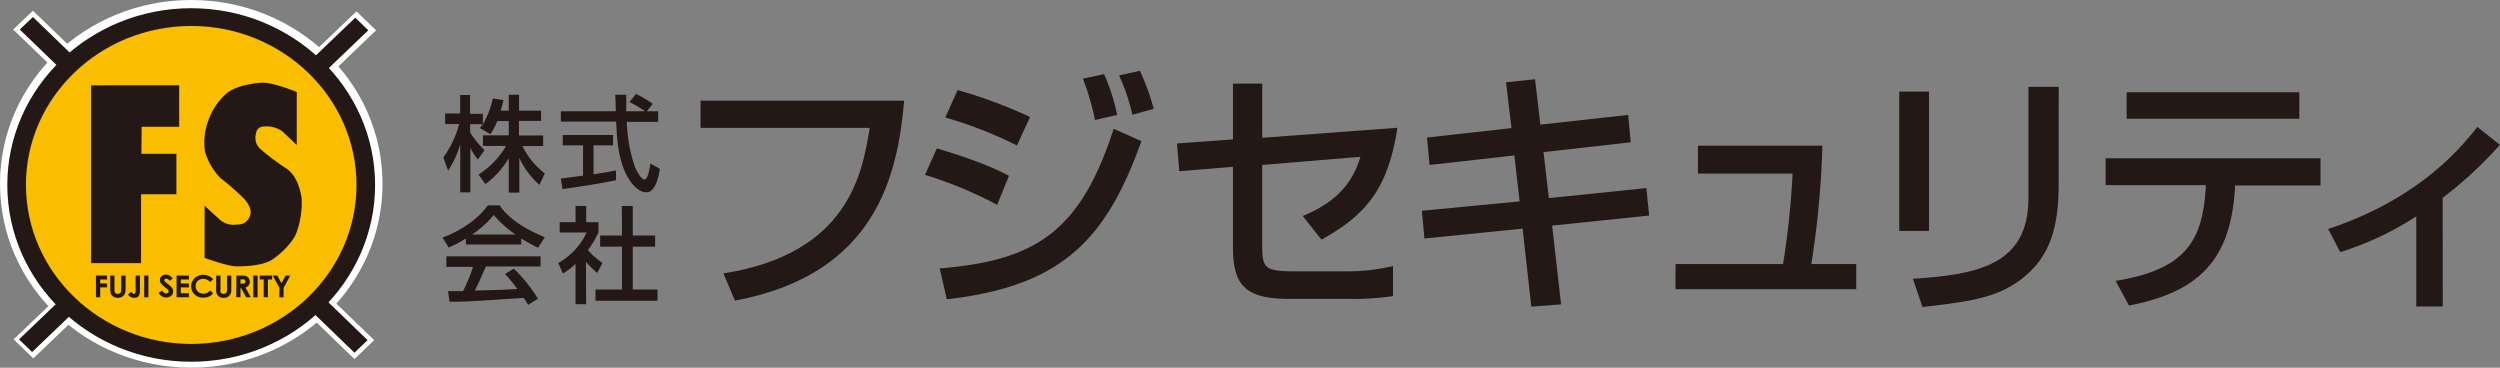 <svg xmlns="http://www.w3.org/2000/svg" viewBox="0 0 471.74 69.39"><rect x="0" y="0" width="471.74" height="69.39" fill="#808080" stroke="none"/><defs><style>.cls-1{fill:#231815;}.cls-2,.cls-3{fill:#fff;}.cls-2{stroke:#fff;stroke-width:1.72px;}.cls-4{fill:#f9be00;}</style></defs><title>logo</title><g id="レイヤー_2" data-name="レイヤー 2"><g id="レイヤー_1-2" data-name="レイヤー 1"><path class="cls-1" d="M93.84,22.84a11.66,11.66,0,0,1-1.3,2.47l-2-1.14c.24-.3.34-.44.56-.74H88.72V25a17.16,17.16,0,0,0,2.7,3.33l-1.24,1.77a9.9,9.9,0,0,1-1.42-2.21h0v8.41H86.85v-9.1h0a18.21,18.21,0,0,1-2.29,5l-.91-2.49a19.34,19.34,0,0,0,3-6.3H84v-2h2.83V17.93h1.87v3.54h2.41v2h0A16.77,16.77,0,0,0,93,18.58l2,.3c-.11.55-.27,1.16-.53,2H96v-3h1.94v3h4.16v1.94H97.93v2.74h4.56v2H98.57a14.79,14.79,0,0,0,4.23,5.16l-1,2.16A14.93,14.93,0,0,1,98,29.78h0v6.56H96V29.85h0a16.37,16.37,0,0,1-4.41,4.88l-1.29-1.79a16,16,0,0,0,5.19-5.4H91.13v-2H96V22.84Z"/><path class="cls-1" d="M122.06,21h2.13v2h-5.91a29,29,0,0,0,1.54,8.54c.23.55,1.1,2.32,1.79,2.32s1-2.26,1.11-3l1.81,1c-.28,1.52-.81,4.42-2.58,4.42s-3.21-2.27-3.68-3.17c-1.71-3.33-1.84-7-2-10.17H105.83V21H116.2c0-1-.09-2.81-.12-3.12h2.09c0,1,0,1.74,0,3.12h3.56v0a19.43,19.43,0,0,0-2.94-1.74L120,17.73a20.65,20.65,0,0,1,3.17,1.87ZM105.83,33.67c.49,0,.71-.09,1-.1.47-.08,2.68-.35,3.19-.43V27.42h-3.83V25.47h9.49v1.95H112v5.46c2.26-.32,3.47-.57,4.24-.73V34c-3.19.68-7.74,1.36-10.1,1.67Z"/><path class="cls-1" d="M87.91,45a20.48,20.48,0,0,1-3.25,1.7l-1.16-1.88c3.17-1.11,6.85-3.53,8.53-6.07h2.26c1.46,2.28,4.67,4.49,8.51,6l-1.26,2A31,31,0,0,1,98.36,45v1.13H87.91ZM99.64,57.53a11.79,11.79,0,0,0-.81-1.32c-10.31.68-11,.73-14,.73l-.29-2,2.83,0a30.8,30.8,0,0,0,1.89-4.58H84.23V48.37H102v1.91H91.7c-1,2.19-1.49,3.41-2.1,4.54,4.05-.1,5-.11,8-.29a22.48,22.48,0,0,0-2.32-2.83l1.68-1a29,29,0,0,1,4.55,5.67ZM97.26,44.25v0a21.49,21.49,0,0,1-4.1-3.69,19.12,19.12,0,0,1-4.05,3.69v0Z"/><path class="cls-1" d="M110.6,57.4h-2V49.8a13.53,13.53,0,0,1-2.38,1.82l-.88-2a12.57,12.57,0,0,0,5.35-5.75h-5.08V41.93h3V38.86h2v3.07h2.32v1.93a17.45,17.45,0,0,1-2,3.33,13.84,13.84,0,0,0,2.76,2.42l-1,1.88a16.45,16.45,0,0,1-2.12-2.08Zm6.74-18.53h2.06v5.58h4.22v2.1H119.4v8.09h4.67v2.11h-11.7V54.64h5V46.54h-4.12v-2.1h4.12Z"/><path class="cls-1" d="M170.61,19c-1.21,13.66-5,32.68-31.93,37.73l-2.18-5.14c23.64-3.72,26.21-18.89,27.62-27.46H132.19V19Z"/><path class="cls-1" d="M188.16,38.65A75.84,75.84,0,0,0,174.55,33l2.23-5c1.79.53,9,2.66,13.61,5.18Zm-10.85,12c18.25-1.5,26.55-7,32.84-26.35l5.23,2.33c-6.59,18.37-14.77,27.36-36.72,29.84Zm14.58-23.2a77.94,77.94,0,0,0-13.52-5.28L180.7,17a89.74,89.74,0,0,1,13.67,5.08Zm14.73-4.8a47.09,47.09,0,0,0-2.28-7.8l4-.86a38.84,38.84,0,0,1,2.47,7.69Zm7.07-1a39.52,39.52,0,0,0-2.52-7.42l3.93-.87a46.82,46.82,0,0,1,2.61,7.18Z"/><path class="cls-1" d="M263.69,24.11c-1.74,11.13-5.56,16.26-14.33,21.11l-3.54-4.46c3.54-1.49,8.86-4.17,10.89-11.17l-18.54,1.54V46.2c0,4.4.43,5,6.15,5h10a36.78,36.78,0,0,0,8.53-1v5.67a51.87,51.87,0,0,1-8.28.53H243.26c-8.58,0-10.61-2.81-10.61-9.92v-15l-10.12.83-.44-5.24,10.56-.77V15.77h5.53V26Z"/><path class="cls-1" d="M284.18,15.53l5.48-.58,1,8.57,16.57-1.84.48,5.17L291.26,28.7l1,8.68,18.4-1.89.53,5.18-18.31,1.9,1.69,14.86-5.62.43-1.64-14.72L268.78,45l-.48-5.23L286.75,38l-1-8.67-16,1.8-.48-5.18,15.94-1.78Z"/><path class="cls-1" d="M343.88,27.49a172.54,172.54,0,0,1-2.09,22.34h8.48v4.74h-34.1V49.83h20.28a153.84,153.84,0,0,0,1.8-17.07H320.39V27.49Z"/><path class="cls-1" d="M364,43.58h-5.62V17.28H364Zm24.46-8.77c0,7.61-1.4,13.57-7,17.83-4.41,3.35-8.92,4.21-18.7,5.29l-1.8-5.33c12.4-.78,21.8-2.72,21.8-15.21v-21h5.71Z"/><path class="cls-1" d="M437.87,29.87V35H421.73l0,.57c-.82,13.32-6.64,19.52-20,22.08L399.21,53c13.08-2.13,16.37-7.42,17-17.4l0-.67H397.32V29.87Zm-4-12.46v5H401.29v-5Z"/><path class="cls-1" d="M460.94,57.83h-5v-17a57.91,57.91,0,0,1-14.34,6.74l-2.28-4.36c10.66-3.53,20.73-9.59,28.14-19.27l4.26,3.39a76.73,76.73,0,0,1-10.8,10Z"/><polygon class="cls-2" points="3.81 64.04 6.29 66.43 69.72 5.72 67.26 3.34 3.81 64.04"/><polygon class="cls-2" points="3.73 5.57 66.89 66.56 69.36 64.18 6.21 3.21 3.73 5.57"/><path class="cls-3" d="M72.18,34.68c0,19.18-16.14,34.7-36.1,34.7S0,53.86,0,34.68,16.13,0,36.08,0,72.18,15.52,72.18,34.68Z"/><polygon class="cls-1" points="3.73 5.57 66.89 66.56 69.36 64.18 6.21 3.21 3.73 5.57"/><polygon class="cls-1" points="3.59 64.04 6.06 66.43 69.49 5.72 67.04 3.34 3.59 64.04"/><path class="cls-4" d="M69,34.9c0,17.51-14.73,31.68-33,31.68S3.15,52.4,3.15,34.9,17.86,3.24,36.08,3.24,69,17.41,69,34.9Z"/><path class="cls-1" d="M1.38,34.9c0,18.4,15.56,33.36,34.7,33.36s34.7-15,34.7-33.36S55.21,1.55,36.08,1.55,1.38,16.51,1.38,34.9Zm3.51,0c0-16.54,14-30,31.19-30s31.19,13.45,31.19,30-14,30-31.19,30S4.9,51.43,4.9,34.9Z"/><path class="cls-1" d="M18.1,52h2.11v.74h-1.3v.75h1.3v.74h-1.3v1.86H18.1Z"/><path class="cls-1" d="M20.8,52h.8v2.64a1.33,1.33,0,0,0,.07.49.43.43,0,0,0,.22.25.57.57,0,0,0,.33.07,1,1,0,0,0,.38-.09.48.48,0,0,0,.21-.27,1.6,1.6,0,0,0,.07-.54V52h.82v2.43a3.16,3.16,0,0,1-.09.86,1.58,1.58,0,0,1-.27.46,1.3,1.3,0,0,1-.49.35A1.86,1.86,0,0,1,21.43,56a1.31,1.31,0,0,1-.49-.52,3,3,0,0,1-.13-1.06Z"/><path class="cls-1" d="M25.59,52h.81v2.72a2.12,2.12,0,0,1-.11.9,1,1,0,0,1-.35.45,1.26,1.26,0,0,1-.59.13,1.47,1.47,0,0,1-1.2-.61l.58-.51a2,2,0,0,0,.35.3.43.43,0,0,0,.25.07.21.21,0,0,0,.18-.1,1,1,0,0,0,.08-.47Z"/><path class="cls-1" d="M27.21,52H28v4.1h-.79Z"/><path class="cls-1" d="M32.59,52.54,32,53a.8.8,0,0,0-.63-.42.35.35,0,0,0-.26.08.22.22,0,0,0-.12.19.28.28,0,0,0,.07.19,6.3,6.3,0,0,0,.59.53,5.37,5.37,0,0,1,.57.48,1.49,1.49,0,0,1,.35.45,1,1,0,0,1,.11.48,1.15,1.15,0,0,1-.36.84,1.56,1.56,0,0,1-1,.31,1.44,1.44,0,0,1-.79-.22,1.86,1.86,0,0,1-.6-.66l.68-.4c.23.35.43.53.73.53a.47.47,0,0,0,.33-.11.35.35,0,0,0,.16-.28.38.38,0,0,0-.11-.27,2.31,2.31,0,0,0-.48-.43,4.84,4.84,0,0,1-.89-.85,1,1,0,0,1,.14-1.32,1.22,1.22,0,0,1,.82-.3A1.42,1.42,0,0,1,32,52,2.25,2.25,0,0,1,32.59,52.54Z"/><path class="cls-1" d="M33.32,52h2.34v.74H34.12v.75h1.53v.74H34.12v1.11h1.53v.75H33.32Z"/><path class="cls-1" d="M40.24,52.69l-.58.52a1.76,1.76,0,0,0-1.29-.59A1.52,1.52,0,0,0,37.3,53a1.41,1.41,0,0,0-.38,1,1.34,1.34,0,0,0,.18.71,1.24,1.24,0,0,0,.54.52,1.65,1.65,0,0,0,1.4.05,2.43,2.43,0,0,0,.63-.46l.54.55a3,3,0,0,1-.85.63,2.89,2.89,0,0,1-1,.16,2.2,2.2,0,0,1-1.64-.61A2.1,2.1,0,0,1,36.08,54a1.87,1.87,0,0,1,.32-1.09,1.89,1.89,0,0,1,.81-.77,2.43,2.43,0,0,1,1.16-.28,2.32,2.32,0,0,1,1,.22A2.43,2.43,0,0,1,40.24,52.69Z"/><path class="cls-1" d="M40.8,52h.81v2.64a1.52,1.52,0,0,0,0,.49.71.71,0,0,0,.23.25.68.68,0,0,0,.35.07,1.06,1.06,0,0,0,.39-.09.57.57,0,0,0,.19-.27,1.37,1.37,0,0,0,.07-.54V52h.81v2.43a2.42,2.42,0,0,1-.09.86.74.74,0,0,1-.27.46,1.09,1.09,0,0,1-.45.35,1.77,1.77,0,0,1-.61.1,1.48,1.48,0,0,1-.81-.19,1.34,1.34,0,0,1-.5-.52,2.67,2.67,0,0,1-.14-1.06Z"/><path class="cls-1" d="M45.38,52.73h.22a1,1,0,0,1,.43,0,.33.33,0,0,1,.21.15.31.31,0,0,1,.09.23.39.39,0,0,1-.14.32,1.08,1.08,0,0,1-.54.1h-.28Zm-.81,3.35h.81V54.33h.08l1,1.76h.86l-1-1.82a1.45,1.45,0,0,0,.61-.41,1.2,1.2,0,0,0,.2-.69,1.21,1.21,0,0,0-.18-.65,1.1,1.1,0,0,0-.48-.42,3.69,3.69,0,0,0-1-.1h-.86Z"/><path class="cls-1" d="M47.8,52h.81v4.1H47.8Z"/><path class="cls-1" d="M49,52h2.35v.74h-.8v3.35h-.79V52.73H49Z"/><path class="cls-1" d="M51.46,52h.86l.8,1.44L53.88,52h.9l-1.27,2.32v1.78h-.79V54.31Z"/><polygon class="cls-1" points="17.19 16.11 17.19 49.65 26.62 49.65 26.62 36.66 33.29 36.66 33.29 29.02 26.68 29.02 26.73 23.93 33.81 23.93 33.81 16.1 17.19 16.11"/><path class="cls-1" d="M38.61,38.82v9.85s4.38,1.59,6,1.59,4.91-.09,6.73-1.26,4-3.45,4.57-5a16.23,16.23,0,0,0,1-6.66c-.36-2.19-1.15-4.45-3-5.63A41.66,41.66,0,0,1,49,28a2.87,2.87,0,0,1-.67-2.88,1.41,1.41,0,0,1,1.38-1.24,5.23,5.23,0,0,1,3.58.91L56,27.37v-10s-4.36-1.83-6.48-1.76-5.16.75-6.55,1.85a11.73,11.73,0,0,0-3.59,5.12,11.66,11.66,0,0,0-.71,6,12.25,12.25,0,0,0,2.9,5,47.48,47.48,0,0,1,4.56,4c1,1.17,1.39,2.27,1.05,3.1a2.33,2.33,0,0,1-2.37,1.68,4,4,0,0,1-3.24-.83C40.8,40.84,38.61,38.82,38.61,38.82Z"/></g></g></svg>